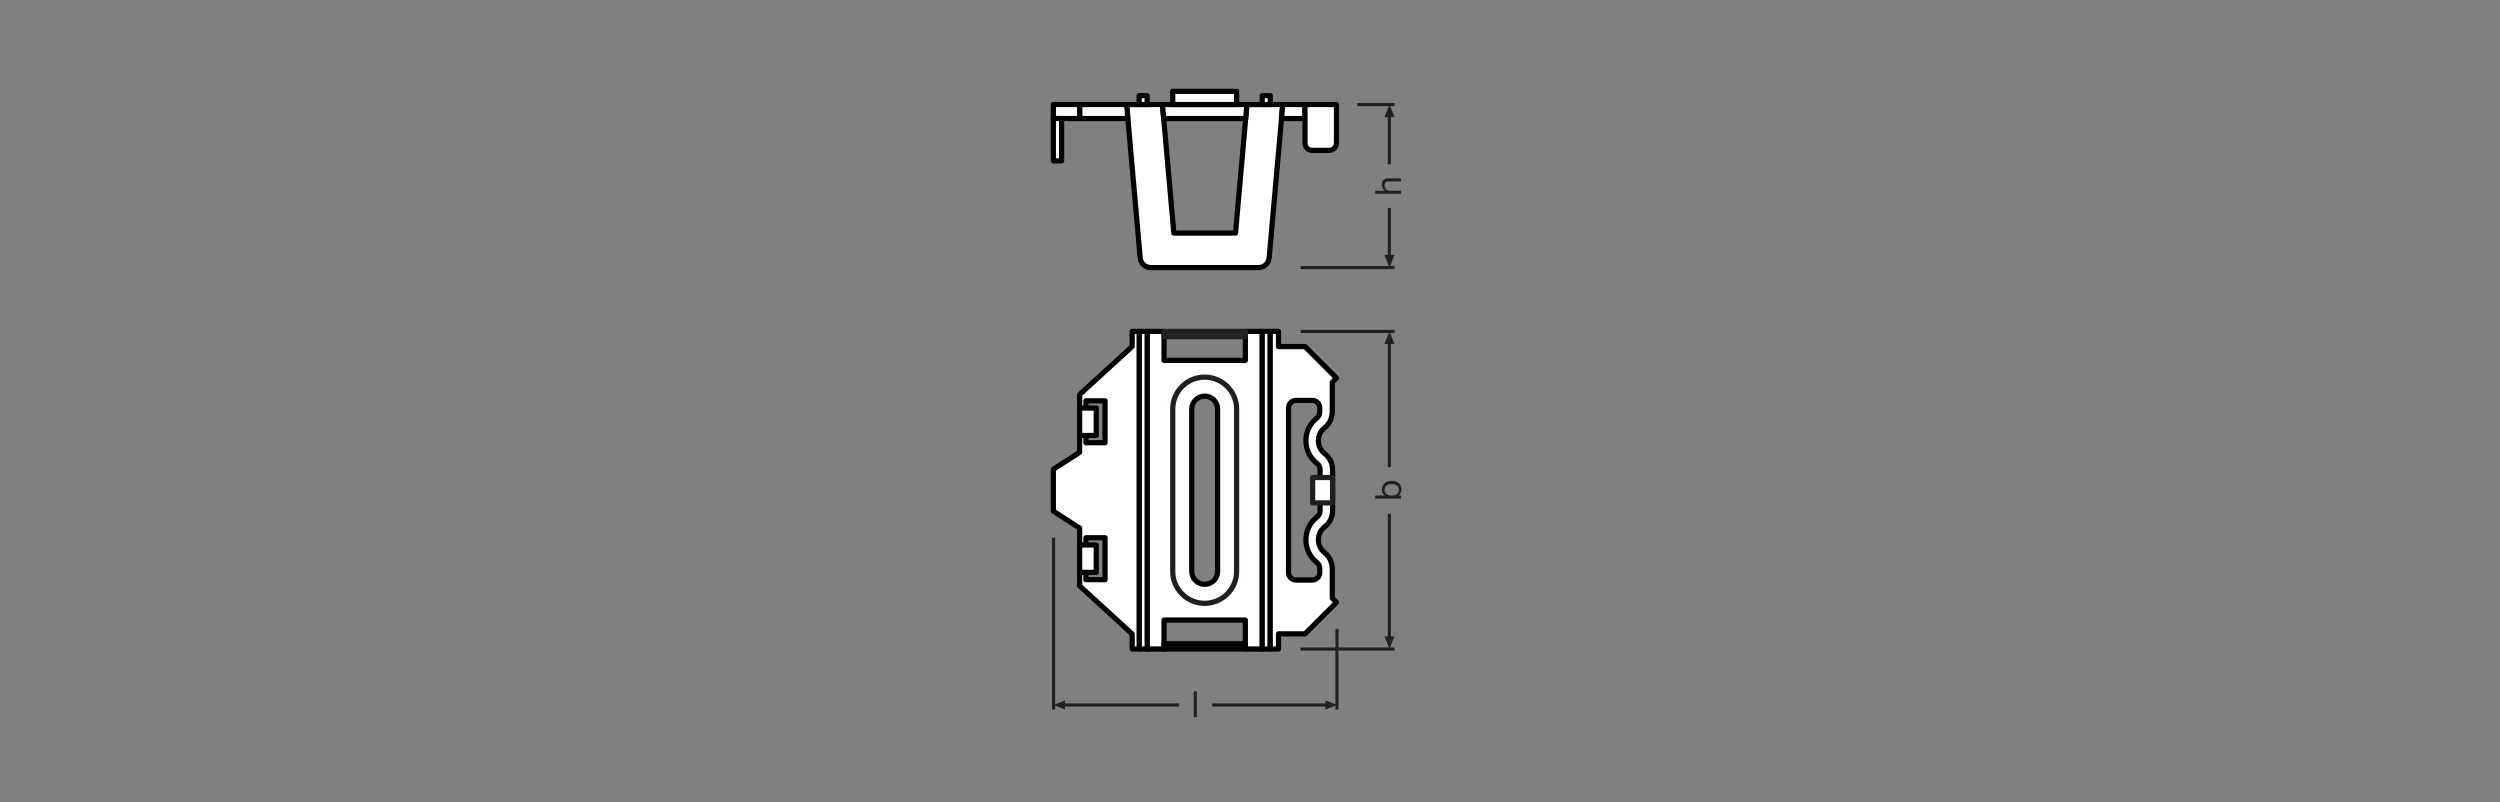 <?xml version="1.0" encoding="UTF-8" standalone="no"?>
<!-- Created with Inkscape (http://www.inkscape.org/) -->

<svg
   version="1.1"
   id="svg2"
   xml:space="preserve"
   width="453.543"
   height="145.512"
   viewBox="0 0 453.543 145.512"
   sodipodi:docname="PG_DAM_WORKFLOW-336269_PCU_FLUSH_MOUNT_DALI-2_TW_cap_ml_k.pdf"
   xmlns:inkscape="http://www.inkscape.org/namespaces/inkscape"
   xmlns:sodipodi="http://sodipodi.sourceforge.net/DTD/sodipodi-0.dtd"
   xmlns="http://www.w3.org/2000/svg"
   xmlns:svg="http://www.w3.org/2000/svg"><rect x="0" y="0" width="453.543" height="145.512" fill="#808080" stroke="none"/><defs
     id="defs6"><clipPath
       clipPathUnits="userSpaceOnUse"
       id="clipPath88"><path
         d="M 0,109.134 H 340.157 V 0 H 0 Z"
         id="path86" /></clipPath><clipPath
       clipPathUnits="userSpaceOnUse"
       id="clipPath208"><path
         d="M 0,109.134 H 340.157 V 0 H 0 Z"
         id="path206" /></clipPath></defs><sodipodi:namedview
     id="namedview4"
     pagecolor="#ffffff"
     bordercolor="#666666"
     borderopacity="1.0"
     inkscape:pageshadow="2"
     inkscape:pageopacity="0.0"
     inkscape:pagecheckerboard="0" /><g
     id="g8"
     inkscape:groupmode="layer"
     inkscape:label="PG_DAM_WORKFLOW-336269_PCU_FLUSH_MOUNT_DALI-2_TW_cap_ml_k"
     transform="matrix(1.333,0,0,-1.333,0,145.512)"><g
       id="g10"
       transform="translate(189.789,64.055)"><path
         d="M 0,0 -12.787,0.001"
         style="fill:none;stroke:#231f20;stroke-width:0.425;stroke-linecap:butt;stroke-linejoin:round;stroke-miterlimit:3.864;stroke-dasharray:none;stroke-opacity:1"
         id="path12" /></g><g
       id="g14"
       transform="translate(189.789,62.34)"><path
         d="M 0,0 -0.686,1.715 -1.373,0 Z"
         style="fill:#231f20;fill-opacity:1;fill-rule:nonzero;stroke:none"
         id="path16" /></g><g
       id="g18"
       transform="translate(189.085,62.858)"><path
         d="M 0,0 V -17.274"
         style="fill:none;stroke:#231f20;stroke-width:0.425;stroke-linecap:butt;stroke-linejoin:round;stroke-miterlimit:3.864;stroke-dasharray:none;stroke-opacity:1"
         id="path20" /></g><g
       id="g22"
       transform="translate(189.789,20.831)"><path
         d="M 0,0 H -12.787"
         style="fill:none;stroke:#231f20;stroke-width:0.425;stroke-linecap:butt;stroke-linejoin:round;stroke-miterlimit:3.864;stroke-dasharray:none;stroke-opacity:1"
         id="path24" /></g><g
       id="g26"
       transform="translate(189.789,22.547)"><path
         d="M 0,0 -0.686,-1.716 -1.373,0 Z"
         style="fill:#231f20;fill-opacity:1;fill-rule:nonzero;stroke:none"
         id="path28" /></g><g
       id="g30"
       transform="translate(189.085,22.029)"><path
         d="M 0,0 V 17.209"
         style="fill:none;stroke:#231f20;stroke-width:0.425;stroke-linecap:butt;stroke-linejoin:round;stroke-miterlimit:3.864;stroke-dasharray:none;stroke-opacity:1"
         id="path32" /></g><g
       id="g34"
       transform="translate(189.789,94.931)"><path
         d="M 0,0 -5.064,0.001"
         style="fill:none;stroke:#231f20;stroke-width:0.425;stroke-linecap:butt;stroke-linejoin:round;stroke-miterlimit:3.864;stroke-dasharray:none;stroke-opacity:1"
         id="path36" /></g><g
       id="g38"
       transform="translate(189.789,93.216)"><path
         d="M 0,0 -0.686,1.715 -1.373,0 Z"
         style="fill:#231f20;fill-opacity:1;fill-rule:nonzero;stroke:none"
         id="path40" /></g><g
       id="g42"
       transform="translate(189.085,93.734)"><path
         d="M 0,0 V -6.938"
         style="fill:none;stroke:#231f20;stroke-width:0.425;stroke-linecap:butt;stroke-linejoin:round;stroke-miterlimit:3.864;stroke-dasharray:none;stroke-opacity:1"
         id="path44" /></g><g
       id="g46"
       transform="translate(189.789,72.745)"><path
         d="M 0,0 H -12.787"
         style="fill:none;stroke:#231f20;stroke-width:0.425;stroke-linecap:butt;stroke-linejoin:round;stroke-miterlimit:3.864;stroke-dasharray:none;stroke-opacity:1"
         id="path48" /></g><g
       id="g50"
       transform="translate(189.789,74.462)"><path
         d="M 0,0 -0.686,-1.716 -1.373,0 Z"
         style="fill:#231f20;fill-opacity:1;fill-rule:nonzero;stroke:none"
         id="path52" /></g><g
       id="g54"
       transform="translate(189.085,73.944)"><path
         d="M 0,0 V 6.927"
         style="fill:none;stroke:#231f20;stroke-width:0.425;stroke-linecap:butt;stroke-linejoin:round;stroke-miterlimit:3.864;stroke-dasharray:none;stroke-opacity:1"
         id="path56" /></g><g
       id="g58"
       transform="translate(143.387,35.978)"><path
         d="M 0,0 V -23.389"
         style="fill:none;stroke:#231f20;stroke-width:0.425;stroke-linecap:butt;stroke-linejoin:round;stroke-miterlimit:3.864;stroke-dasharray:none;stroke-opacity:1"
         id="path60" /></g><g
       id="g62"
       transform="translate(144.954,13.843)"><path
         d="M 0,0 -1.567,-0.626 0,-1.254 Z"
         style="fill:#231f20;fill-opacity:1;fill-rule:nonzero;stroke:none"
         id="path64" /></g><g
       id="g66"
       transform="translate(144.481,13.216)"><path
         d="M 0,0 H 15.972"
         style="fill:none;stroke:#231f20;stroke-width:0.425;stroke-linecap:butt;stroke-linejoin:round;stroke-miterlimit:3.864;stroke-dasharray:none;stroke-opacity:1"
         id="path68" /></g><g
       id="g70"
       transform="translate(181.956,23.547)"><path
         d="M 0,0 V -10.958"
         style="fill:none;stroke:#231f20;stroke-width:0.425;stroke-linecap:butt;stroke-linejoin:round;stroke-miterlimit:3.864;stroke-dasharray:none;stroke-opacity:1"
         id="path72" /></g><g
       id="g74"
       transform="translate(180.388,13.843)"><path
         d="M 0,0 1.568,-0.626 0,-1.254 Z"
         style="fill:#231f20;fill-opacity:1;fill-rule:nonzero;stroke:none"
         id="path76" /></g><g
       id="g78"
       transform="translate(180.861,13.216)"><path
         d="M 0,0 H -15.875"
         style="fill:none;stroke:#231f20;stroke-width:0.425;stroke-linecap:butt;stroke-linejoin:round;stroke-miterlimit:3.864;stroke-dasharray:none;stroke-opacity:1"
         id="path80" /></g><g
       id="g82"><g
         id="g84"
         clip-path="url(#clipPath88)"><g
           id="g90"
           transform="translate(165.713,31.398)"><path
             d="m 0,0 c 0,-0.971 -0.788,-1.759 -1.759,-1.759 -0.972,0 -1.759,0.788 -1.759,1.759 v 22.091 c 0,0.971 0.787,1.759 1.759,1.759 C -0.788,23.85 0,23.062 0,22.091 Z M 3.775,32.659 V 28.715 H -7.293 v 3.944 h -2.299 v -43.227 h 2.299 v 3.944 H 3.775 v -3.944 h 2.298 v 43.227 z"
             style="fill:#ffffff;fill-opacity:1;fill-rule:nonzero;stroke:none"
             id="path92" /></g><g
           id="g94"
           transform="translate(165.713,31.398)"><path
             d="m 0,0 c 0,-0.971 -0.788,-1.759 -1.759,-1.759 -0.972,0 -1.759,0.788 -1.759,1.759 v 22.091 c 0,0.971 0.787,1.759 1.759,1.759 C -0.788,23.85 0,23.062 0,22.091 Z M 3.775,32.659 V 28.715 H -7.293 v 3.944 h -2.299 v -43.227 h 2.299 v 3.944 H 3.775 v -3.944 h 2.298 v 43.227 z"
             style="fill:none;stroke:#000000;stroke-width:0.709;stroke-linecap:butt;stroke-linejoin:round;stroke-miterlimit:3.864;stroke-dasharray:none;stroke-opacity:1"
             id="path96" /></g><path
           d="m 169.488,21.549 h -11.067 v -0.718 h 11.067 z"
           style="fill:#ffffff;fill-opacity:1;fill-rule:nonzero;stroke:none"
           id="path98" /><path
           d="m 169.488,21.549 h -11.067 v -0.718 h 11.067 z"
           style="fill:none;stroke:#000000;stroke-width:0.709;stroke-linecap:butt;stroke-linejoin:round;stroke-miterlimit:3.864;stroke-dasharray:none;stroke-opacity:1"
           id="path100" /><path
           d="m 169.488,64.057 h -11.067 v -0.718 h 11.067 z"
           style="fill:#ffffff;fill-opacity:1;fill-rule:nonzero;stroke:none"
           id="path102" /><path
           d="m 169.488,64.057 h -11.067 v -0.718 h 11.067 z"
           style="fill:none;stroke:#231f20;stroke-width:0.709;stroke-linecap:butt;stroke-linejoin:round;stroke-miterlimit:3.864;stroke-dasharray:none;stroke-opacity:1"
           id="path104" /><path
           d="m 172.876,20.831 h -1.09 v 43.226 h 1.09 z"
           style="fill:#ffffff;fill-opacity:1;fill-rule:nonzero;stroke:none"
           id="path106" /><path
           d="m 172.876,20.831 h -1.09 v 43.226 h 1.09 z"
           style="fill:none;stroke:#000000;stroke-width:0.709;stroke-linecap:butt;stroke-linejoin:round;stroke-miterlimit:3.864;stroke-dasharray:none;stroke-opacity:1"
           id="path108" /><path
           d="m 156.121,20.831 h -1.09 v 43.226 h 1.09 z"
           style="fill:#ffffff;fill-opacity:1;fill-rule:nonzero;stroke:none"
           id="path110" /><path
           d="m 156.121,20.831 h -1.09 v 43.226 h 1.09 z"
           style="fill:none;stroke:#000000;stroke-width:0.709;stroke-linecap:butt;stroke-linejoin:round;stroke-miterlimit:3.864;stroke-dasharray:none;stroke-opacity:1"
           id="path112" /><g
           id="g114"
           transform="translate(179.617,31.238)"><path
             d="m 0,0 c 0,-0.562 -0.455,-1.017 -1.017,-1.017 h -2.219 c -0.561,0 -1.017,0.455 -1.017,1.017 v 22.411 c 0,0.562 0.456,1.017 1.017,1.017 h 2.219 C -0.455,23.428 0,22.973 0,22.411 v -0.493 c 0,-0.357 -0.133,-0.674 -0.354,-0.846 -0.975,-0.752 -1.535,-1.889 -1.535,-3.121 0,-1.248 0.572,-2.394 1.568,-3.147 0.228,-0.173 0.365,-0.491 0.365,-0.854 V 8.46 C 0.044,8.098 -0.093,7.78 -0.321,7.607 -1.317,6.854 -1.889,5.708 -1.889,4.459 -1.889,3.228 -1.329,2.09 -0.354,1.338 -0.133,1.167 0,0.85 0,0.493 Z m 1.701,0.493 c 0,0.88 -0.38,1.698 -1.015,2.19 -0.556,0.43 -0.873,1.076 -0.873,1.776 0,0.71 0.325,1.363 0.891,1.791 0.651,0.492 1.041,1.318 1.041,2.21 v 5.49 c 0,0.893 -0.39,1.719 -1.041,2.211 -0.566,0.428 -0.891,1.08 -0.891,1.79 0,0.7 0.317,1.347 0.873,1.777 0.635,0.492 1.015,1.31 1.015,2.19 v 3.985 l 0.572,0.572 -4.282,4.282 h -3.606 v 2.061 H -6.74 v -43.226 h 1.125 v 2.062 h 3.606 l 4.282,4.282 -0.572,0.572 z"
             style="fill:#ffffff;fill-opacity:1;fill-rule:nonzero;stroke:none"
             id="path116" /></g><g
           id="g118"
           transform="translate(179.617,31.238)"><path
             d="m 0,0 c 0,-0.562 -0.455,-1.017 -1.017,-1.017 h -2.219 c -0.561,0 -1.017,0.455 -1.017,1.017 v 22.411 c 0,0.562 0.456,1.017 1.017,1.017 h 2.219 C -0.455,23.428 0,22.973 0,22.411 v -0.493 c 0,-0.357 -0.133,-0.674 -0.354,-0.846 -0.975,-0.752 -1.535,-1.889 -1.535,-3.121 0,-1.248 0.572,-2.394 1.568,-3.147 0.228,-0.173 0.365,-0.491 0.365,-0.854 V 8.46 C 0.044,8.098 -0.093,7.78 -0.321,7.607 -1.317,6.854 -1.889,5.708 -1.889,4.459 -1.889,3.228 -1.329,2.09 -0.354,1.338 -0.133,1.167 0,0.85 0,0.493 Z m 1.701,0.493 c 0,0.88 -0.38,1.698 -1.015,2.19 -0.556,0.43 -0.873,1.076 -0.873,1.776 0,0.71 0.325,1.363 0.891,1.791 0.651,0.492 1.041,1.318 1.041,2.21 v 5.49 c 0,0.893 -0.39,1.719 -1.041,2.211 -0.566,0.428 -0.891,1.08 -0.891,1.79 0,0.7 0.317,1.347 0.873,1.777 0.635,0.492 1.015,1.31 1.015,2.19 v 3.985 l 0.572,0.572 -4.282,4.282 h -3.606 v 2.061 H -6.74 v -43.226 h 1.125 v 2.062 h 3.606 l 4.282,4.282 -0.572,0.572 z"
             style="fill:none;stroke:#000000;stroke-width:0.709;stroke-linecap:butt;stroke-linejoin:round;stroke-miterlimit:3.864;stroke-dasharray:none;stroke-opacity:1"
             id="path120" /></g><path
           d="m 178.645,40.718 h 2.717 v 3.451 h -2.717 z"
           style="fill:#ffffff;fill-opacity:1;fill-rule:nonzero;stroke:none"
           id="path122" /><path
           d="m 178.645,40.718 h 2.717 v 3.451 h -2.717 z"
           style="fill:none;stroke:#231f20;stroke-width:0.709;stroke-linecap:butt;stroke-linejoin:round;stroke-miterlimit:3.864;stroke-dasharray:none;stroke-opacity:1"
           id="path124" /><path
           d="m 150.392,48.909 h -2.602 v 5.707 h 2.602 z m 0,-18.638 h -2.602 v 5.707 h 2.602 z m 3.694,33.786 v -2.051 l -7.152,-6.539 V 47.6 l -3.576,-2.304 v -5.705 l 3.576,-2.304 V 29.42 l 7.152,-6.538 v -2.051 h 0.946 v 43.226 z"
           style="fill:#ffffff;fill-opacity:1;fill-rule:nonzero;stroke:none"
           id="path126" /><path
           d="m 150.392,48.909 h -2.602 v 5.707 h 2.602 z m 0,-18.638 h -2.602 v 5.707 h 2.602 z m 3.694,33.786 v -2.051 l -7.152,-6.539 V 47.6 l -3.576,-2.304 v -5.705 l 3.576,-2.304 V 29.42 l 7.152,-6.538 v -2.051 h 0.946 v 43.226 z"
           style="fill:none;stroke:#000000;stroke-width:0.709;stroke-linecap:butt;stroke-linejoin:round;stroke-miterlimit:3.864;stroke-dasharray:none;stroke-opacity:1"
           id="path128" /><path
           d="m 149.195,49.897 h -2.261 v 3.731 h 2.261 z"
           style="fill:#ffffff;fill-opacity:1;fill-rule:nonzero;stroke:none"
           id="path130" /><path
           d="m 149.195,49.897 h -2.261 v 3.731 h 2.261 z"
           style="fill:none;stroke:#000000;stroke-width:0.709;stroke-linecap:butt;stroke-linejoin:round;stroke-miterlimit:3.864;stroke-dasharray:none;stroke-opacity:1"
           id="path132" /><path
           d="m 149.195,34.99 h -2.261 v -3.731 h 2.261 z"
           style="fill:#ffffff;fill-opacity:1;fill-rule:nonzero;stroke:none"
           id="path134" /><path
           d="m 149.195,34.99 h -2.261 v -3.731 h 2.261 z"
           style="fill:none;stroke:#000000;stroke-width:0.709;stroke-linecap:butt;stroke-linejoin:round;stroke-miterlimit:3.864;stroke-dasharray:none;stroke-opacity:1"
           id="path136" /><g
           id="g138"
           transform="translate(168.301,31.398)"><path
             d="m 0,0 c 0,-2.401 -1.946,-4.347 -4.347,-4.347 -2.401,0 -4.348,1.946 -4.348,4.347 v 22.091 c 0,2.401 1.947,4.347 4.348,4.347 2.401,0 4.347,-1.946 4.347,-4.347 z"
             style="fill:none;stroke:#231f20;stroke-width:0.709;stroke-linecap:butt;stroke-linejoin:round;stroke-miterlimit:3.864;stroke-dasharray:none;stroke-opacity:1"
             id="path140" /></g><g
           id="g142"
           transform="translate(169.699,94.932)"><path
             d="M 0,0 -1.548,-17.488 H -9.943 L -11.491,0 h -4.877 l 1.847,-20.872 c 0.066,-0.744 0.69,-1.315 1.437,-1.315 H 1.594 c 0.747,0 1.37,0.571 1.436,1.315 L 4.878,0 Z"
             style="fill:#ffffff;fill-opacity:1;fill-rule:nonzero;stroke:none"
             id="path144" /></g><g
           id="g146"
           transform="translate(169.699,94.932)"><path
             d="M 0,0 -1.548,-17.488 H -9.943 L -11.491,0 h -4.877 l 1.847,-20.872 c 0.066,-0.744 0.69,-1.315 1.437,-1.315 H 1.594 c 0.747,0 1.37,0.571 1.436,1.315 L 4.878,0 Z"
             style="fill:none;stroke:#000000;stroke-width:0.709;stroke-linecap:butt;stroke-linejoin:round;stroke-miterlimit:3.864;stroke-dasharray:none;stroke-opacity:1"
             id="path148" /></g><g
           id="g150"
           transform="translate(158.377,93.029)"><path
             d="m 0,0 h 11.154 l 0.168,1.903 H -0.169 Z"
             style="fill:#ffffff;fill-opacity:1;fill-rule:nonzero;stroke:none"
             id="path152" /></g><g
           id="g154"
           transform="translate(158.377,93.029)"><path
             d="m 0,0 h 11.154 l 0.168,1.903 H -0.169 Z"
             style="fill:none;stroke:#000000;stroke-width:0.709;stroke-linecap:butt;stroke-linejoin:round;stroke-miterlimit:3.864;stroke-dasharray:none;stroke-opacity:1"
             id="path156" /></g><g
           id="g158"
           transform="translate(146.934,94.932)"><path
             d="M 0,0 H 6.397 L 6.565,-1.903 H 0 Z"
             style="fill:#ffffff;fill-opacity:1;fill-rule:nonzero;stroke:none"
             id="path160" /></g><g
           id="g162"
           transform="translate(146.934,94.932)"><path
             d="M 0,0 H 6.397 L 6.565,-1.903 H 0 Z"
             style="fill:none;stroke:#000000;stroke-width:0.709;stroke-linecap:butt;stroke-linejoin:round;stroke-miterlimit:3.864;stroke-dasharray:none;stroke-opacity:1"
             id="path164" /></g><g
           id="g166"
           transform="translate(177.607,94.932)"><path
             d="M 0,0 H -3.03 L -3.199,-1.903 H 0 Z"
             style="fill:#ffffff;fill-opacity:1;fill-rule:nonzero;stroke:none"
             id="path168" /></g><g
           id="g170"
           transform="translate(177.607,94.932)"><path
             d="M 0,0 H -3.03 L -3.199,-1.903 H 0 Z"
             style="fill:none;stroke:#000000;stroke-width:0.709;stroke-linecap:butt;stroke-linejoin:round;stroke-miterlimit:3.864;stroke-dasharray:none;stroke-opacity:1"
             id="path172" /></g><g
           id="g174"
           transform="translate(181.889,94.932)"><path
             d="m 0,0 v -5.242 c 0,-0.55 -0.446,-0.995 -0.995,-0.995 h -2.292 c -0.55,0 -0.995,0.445 -0.995,0.995 V 0 Z"
             style="fill:#ffffff;fill-opacity:1;fill-rule:nonzero;stroke:none"
             id="path176" /></g><g
           id="g178"
           transform="translate(181.889,94.932)"><path
             d="m 0,0 v -5.242 c 0,-0.55 -0.446,-0.995 -0.995,-0.995 h -2.292 c -0.55,0 -0.995,0.445 -0.995,0.995 V 0 Z"
             style="fill:none;stroke:#000000;stroke-width:0.709;stroke-linecap:butt;stroke-linejoin:round;stroke-miterlimit:3.864;stroke-dasharray:none;stroke-opacity:1"
             id="path180" /></g><path
           d="m 143.358,93.029 h 3.576 v 1.903 h -3.576 z"
           style="fill:#ffffff;fill-opacity:1;fill-rule:nonzero;stroke:none"
           id="path182" /><path
           d="m 143.358,93.029 h 3.576 v 1.903 h -3.576 z"
           style="fill:none;stroke:#000000;stroke-width:0.709;stroke-linecap:butt;stroke-linejoin:round;stroke-miterlimit:3.864;stroke-dasharray:none;stroke-opacity:1"
           id="path184" /><path
           d="m 143.358,87.27 h 1.124 v 5.758 h -1.124 z"
           style="fill:#ffffff;fill-opacity:1;fill-rule:nonzero;stroke:none"
           id="path186" /><path
           d="m 143.358,87.27 h 1.124 v 5.758 h -1.124 z"
           style="fill:none;stroke:#000000;stroke-width:0.709;stroke-linecap:butt;stroke-linejoin:round;stroke-miterlimit:3.864;stroke-dasharray:none;stroke-opacity:1"
           id="path188" /><path
           d="m 168.301,94.932 h -8.695 v 1.802 h 8.695 z"
           style="fill:#ffffff;fill-opacity:1;fill-rule:nonzero;stroke:none"
           id="path190" /><path
           d="m 168.301,94.932 h -8.695 v 1.802 h 8.695 z"
           style="fill:none;stroke:#000000;stroke-width:0.709;stroke-linecap:butt;stroke-linejoin:round;stroke-miterlimit:3.864;stroke-dasharray:none;stroke-opacity:1"
           id="path192" /><path
           d="m 156.121,94.932 h -1.09 v 1.209 h 1.09 z"
           style="fill:#ffffff;fill-opacity:1;fill-rule:nonzero;stroke:none"
           id="path194" /><path
           d="m 156.121,94.932 h -1.09 v 1.209 h 1.09 z"
           style="fill:none;stroke:#000000;stroke-width:0.709;stroke-linecap:butt;stroke-linejoin:round;stroke-miterlimit:3.864;stroke-dasharray:none;stroke-opacity:1"
           id="path196" /><path
           d="m 171.787,94.932 h 1.09 v 1.209 h -1.09 z"
           style="fill:#ffffff;fill-opacity:1;fill-rule:nonzero;stroke:none"
           id="path198" /><path
           d="m 171.787,94.932 h 1.09 v 1.209 h -1.09 z"
           style="fill:none;stroke:#000000;stroke-width:0.709;stroke-linecap:butt;stroke-linejoin:round;stroke-miterlimit:3.864;stroke-dasharray:none;stroke-opacity:1"
           id="path200" /></g></g><g
       id="g202"><g
         id="g204"
         clip-path="url(#clipPath208)"><g
           id="g210"
           transform="translate(188.438,42.488)"><path
             d="m 0,0 c 0,-0.566 0.488,-0.778 0.961,-0.778 0.498,0 0.967,0.226 0.967,0.803 0,0.572 -0.489,0.764 -0.987,0.764 C 0.463,0.789 0,0.543 0,0 m -1.281,-1.183 v 0.419 h 1.316 v 0.01 c -0.281,0.139 -0.404,0.459 -0.404,0.814 0,0.783 0.621,1.172 1.34,1.172 0.724,0 1.326,-0.384 1.326,-1.163 0,-0.256 -0.099,-0.64 -0.399,-0.823 v -0.01 h 0.34 v -0.419 z"
             style="fill:#231f20;fill-opacity:1;fill-rule:nonzero;stroke:none"
             id="path212" /></g><g
           id="g214"
           transform="translate(187.156,82.784)"><path
             d="m 0,0 v 0.419 h 1.346 v 0.01 C 1.035,0.562 0.912,0.932 0.912,1.232 c 0,0.67 0.385,0.877 0.932,0.877 H 3.52 V 1.69 H 1.794 C 1.479,1.69 1.281,1.493 1.281,1.173 1.281,0.665 1.621,0.419 2.08,0.419 H 3.52 V 0 Z"
             style="fill:#231f20;fill-opacity:1;fill-rule:nonzero;stroke:none"
             id="path216" /></g><path
           d="m 162.464,15.073 h 0.419 v -3.519 h -0.419 z"
           style="fill:#231f20;fill-opacity:1;fill-rule:nonzero;stroke:none"
           id="path218" /></g></g></g></svg>

